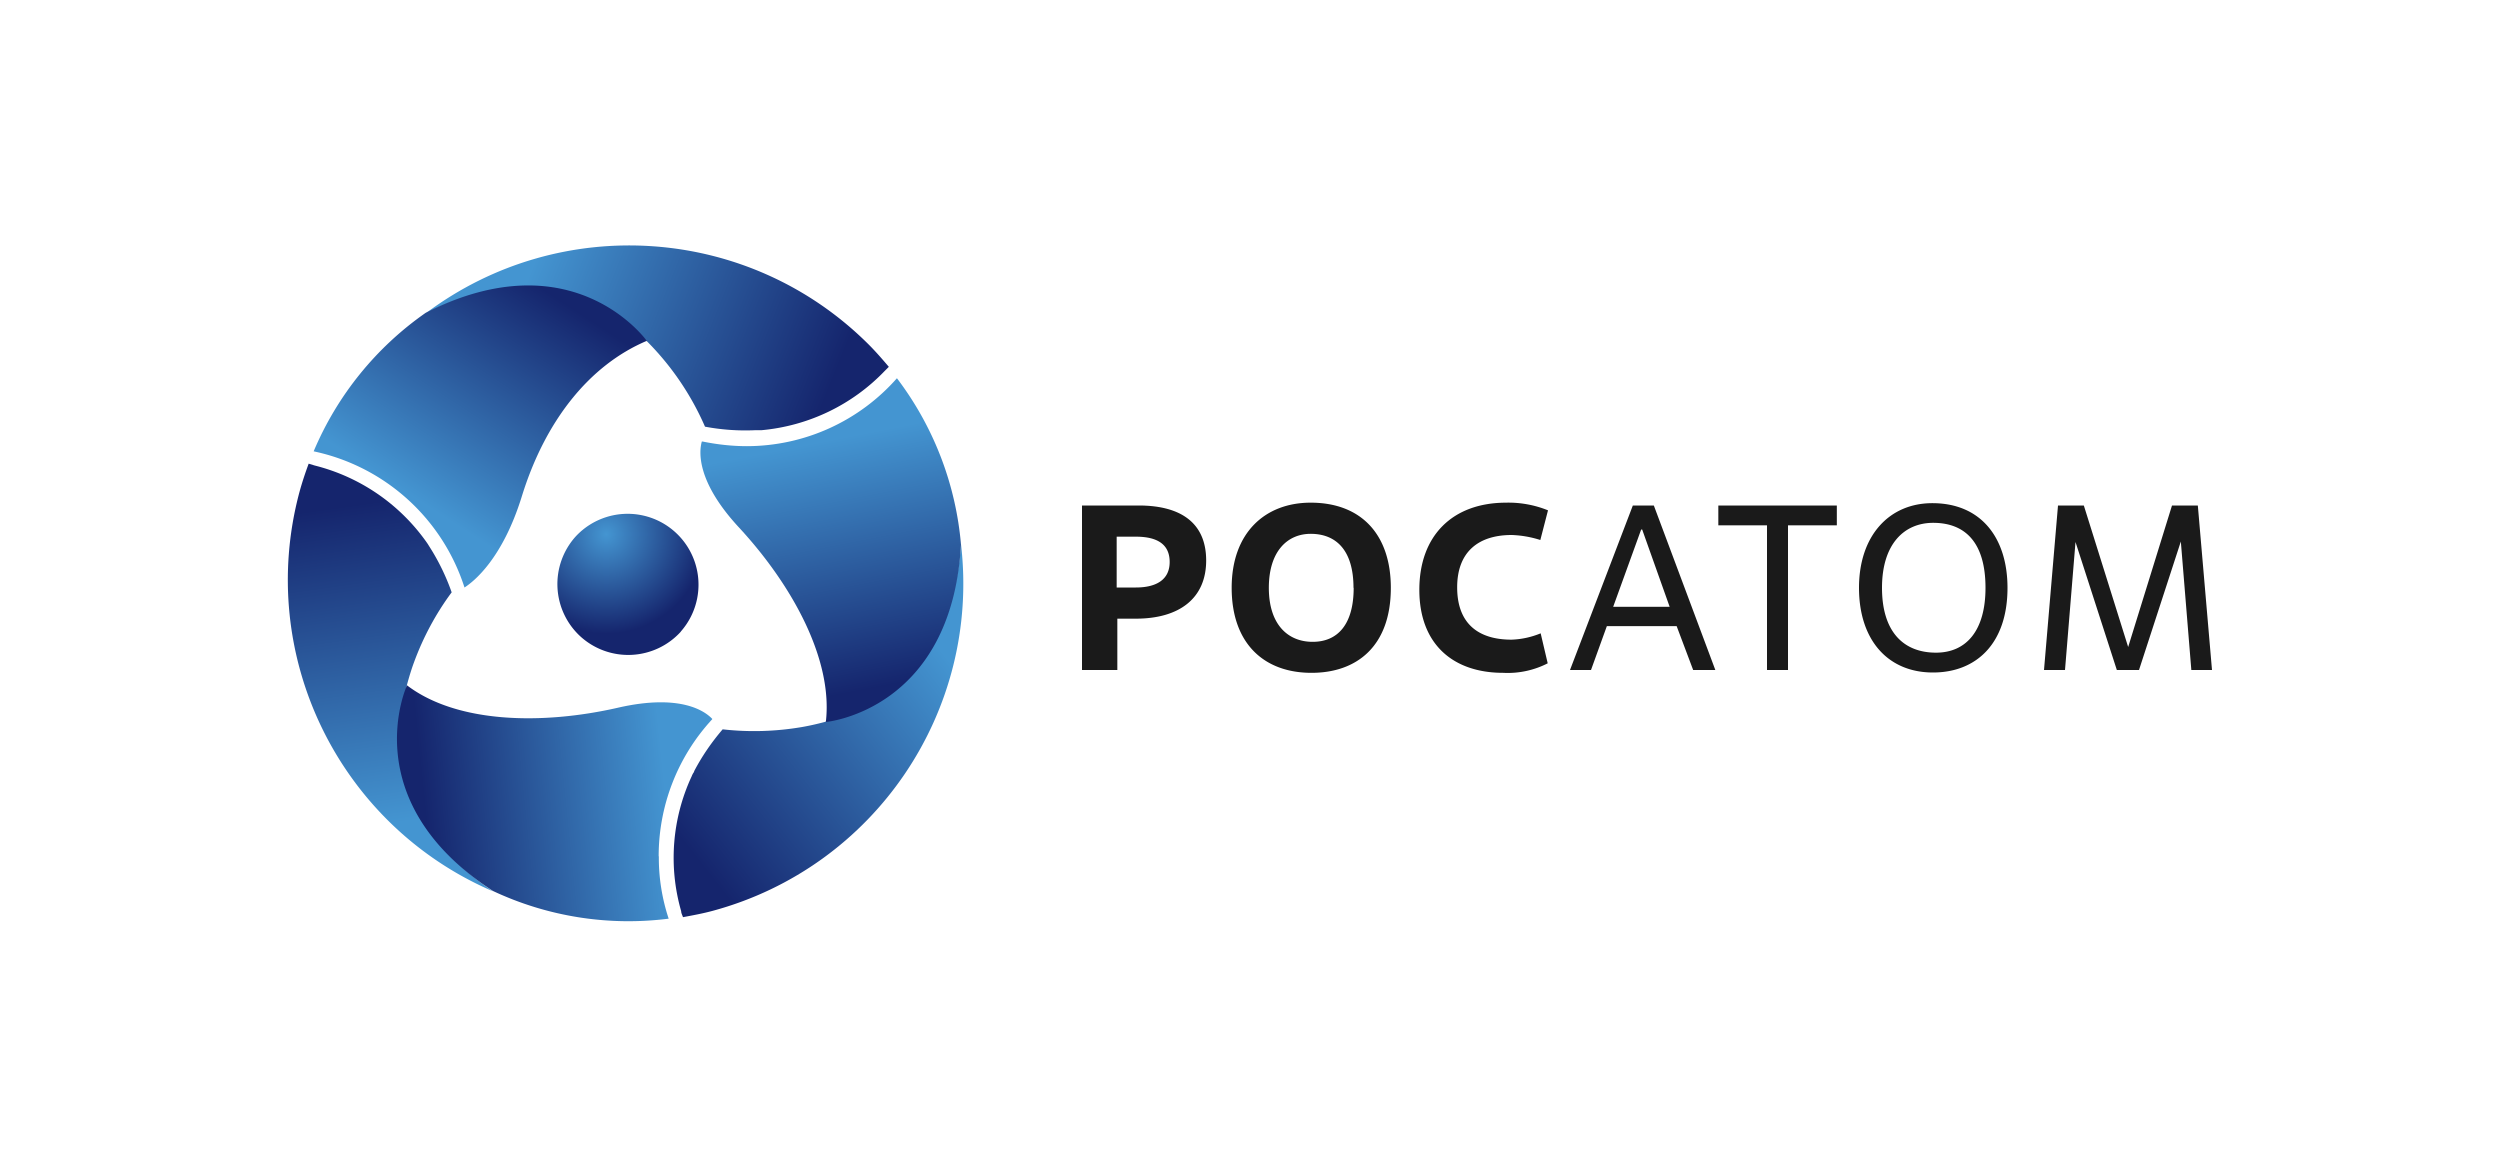 <svg xmlns="http://www.w3.org/2000/svg" xmlns:xlink="http://www.w3.org/1999/xlink" id="_Слой_1" viewBox="0 0 150 70"><defs><style>.cls-1{fill:#1a1a1a}.cls-2{fill:url(#_Безымянный_градиент_8-4)}.cls-3{fill:url(#_Безымянный_градиент_8-3)}.cls-4{fill:url(#_Безымянный_градиент_8-2)}.cls-5{fill:url(#_Безымянный_градиент_8-5)}.cls-6{fill:url(#_Безымянный_градиент_8-6)}.cls-7{fill:url(#_Безымянный_градиент_9)}.cls-8{fill:url(#_Безымянный_градиент_8)}</style><radialGradient id="_Безымянный_градиент_9" cx="2354.96" cy="-7804.95" fx="2354.96" fy="-7804.95" r="19.27" gradientTransform="matrix(.31 0 0 -.31 -693.66 -2387.49)" gradientUnits="userSpaceOnUse"><stop offset="0" stop-color="#4495d1"/><stop offset="1" stop-color="#15256d"/></radialGradient><linearGradient id="_Безымянный_градиент_8" x1="1897.63" y1="-1394.35" x2="1915.36" y2="-1386.8" gradientTransform="scale(1 -1) rotate(-45 2628.457 1546.948)" gradientUnits="userSpaceOnUse"><stop offset="0" stop-color="#4495d1"/><stop offset="1" stop-color="#15256d"/></linearGradient><linearGradient id="_Безымянный_градиент_8-2" x1="-1682.84" y1="-3093.65" x2="-1665.11" y2="-3086.1" gradientTransform="scale(1 -1) rotate(75 -2813.092 -459.238)" xlink:href="#_Безымянный_градиент_8"/><linearGradient id="_Безымянный_градиент_8-3" x1="-1476.46" y1="923.32" x2="-1458.73" y2="930.87" gradientTransform="scale(-1 1) rotate(15 2590.183 5873.029)" xlink:href="#_Безымянный_градиент_8"/><linearGradient id="_Безымянный_градиент_8-4" x1="24.72" y1="-2810.11" x2="32.75" y2="-2797.78" gradientTransform="matrix(1 0 0 -1 0 -2780.34)" xlink:href="#_Безымянный_градиент_8"/><linearGradient id="_Безымянный_градиент_8-5" x1="39.92" y1="-2827.68" x2="25.51" y2="-2829.15" gradientTransform="matrix(1 0 0 -1 0 -2780.34)" xlink:href="#_Безымянный_градиент_8"/><linearGradient id="_Безымянный_градиент_8-6" x1="49.2" y1="-2806.85" x2="52.13" y2="-2821.68" gradientTransform="matrix(1 0 0 -1 0 -2780.34)" xlink:href="#_Безымянный_градиент_8"/></defs><path class="cls-7" d="M40.85 37.9a4.264 4.264 0 0 1-6.01.3 4.264 4.264 0 0 1-.3-6.01 4.252 4.252 0 0 1 6.31 5.7l-.01.01z"/><path class="cls-8" d="M38.81 20.47a16.67 16.67 0 0 1 3.49 5.13c1.01.19 2.03.26 3.06.21h.35c2.8-.26 5.41-1.51 7.36-3.54l.26-.26c-.39-.46-.79-.92-1.22-1.35-7.15-7.13-18.45-7.93-26.54-1.88 6.22-3.03 10.54-.94 13.24 1.7z"/><path class="cls-4" d="M24.41 41.12c.13-.48.27-.95.43-1.38.55-1.5 1.31-2.92 2.26-4.2-.34-.97-.79-1.89-1.34-2.75l-.1-.16-.09-.13a11.712 11.712 0 0 0-6.69-4.57l-.36-.11c-.21.57-.4 1.14-.56 1.73-2.6 9.75 2.34 19.94 11.62 23.93-5.75-3.9-6.11-8.69-5.16-12.36z"/><path class="cls-3" d="M49.55 43.3c-.48.13-.96.24-1.42.32-1.57.27-3.18.32-4.77.14-.66.77-1.24 1.61-1.71 2.51 0 .06-.06.11-.08.16-.03.05-.05.1-.07.15a11.59 11.59 0 0 0-.63 8.09c0 .12.07.24.11.36.59-.11 1.19-.22 1.78-.38 9.73-2.63 16.07-11.99 14.9-22-.5 6.93-4.48 9.63-8.11 10.64z"/><path class="cls-2" d="M25.54 18.77a19.232 19.232 0 0 0-6.72 8.31c4.26.9 7.72 4.02 9.05 8.17.56-.36 2.28-1.72 3.44-5.47 1.4-4.53 4.05-7.87 7.5-9.33 0 .02-4.37-6.19-13.27-1.68z"/><path class="cls-5" d="M39.52 51.38c0-3.04 1.13-5.96 3.19-8.2l.03-.04c-.42-.45-1.88-1.54-5.65-.68-4.59 1.05-9.69.93-12.67-1.34 0 0-3.2 6.91 5.16 12.34a19.13 19.13 0 0 0 10.54 1.66c-.4-1.21-.6-2.47-.59-3.74z"/><path class="cls-6" d="M53.82 22.69a12.02 12.02 0 0 1-9 4.08c-.9 0-1.79-.1-2.67-.28h-.04c-.18.63-.31 2.42 2.23 5.16 3.22 3.48 5.65 7.95 5.21 11.67 0 0 7.54-.67 8.11-10.64-.31-3.62-1.64-7.08-3.84-9.98z"/><path class="cls-1" d="M67.04 40.2h-2.12v-9.87h3.4c2.51 0 4.05 1.03 4.05 3.3s-1.61 3.49-4.22 3.49h-1.11v3.08zM67 35.25h1.15c1.26 0 2.03-.49 2.03-1.53s-.71-1.52-2.03-1.52H67v3.05zm6.9.02c0-3.32 2.02-5.11 4.74-5.11 3.05 0 4.81 1.93 4.81 5.11 0 3.51-2.05 5.1-4.76 5.1-2.86 0-4.79-1.77-4.79-5.1zm7.31 0c0-2.24-1.03-3.24-2.57-3.24-1.39 0-2.51 1.04-2.51 3.24s1.14 3.24 2.63 3.24 2.46-1.03 2.46-3.24zm11.65 4.53c-.82.42-1.75.62-2.67.57-3.02 0-5.03-1.73-5.03-4.98s1.99-5.23 5.21-5.23c.86-.02 1.72.14 2.51.46l-.46 1.78a6.34 6.34 0 0 0-1.72-.3c-1.95 0-3.27.97-3.27 3.14s1.26 3.14 3.26 3.14c.6-.02 1.19-.15 1.75-.38l.42 1.79zm7.74-2.23h-4.19l-.95 2.63H94.2l3.77-9.87h1.26l3.69 9.87h-1.33l-.99-2.63zm-3.81-1.16h3.39l-1.65-4.64h-.06l-1.68 4.64zm10.49 3.79h-1.26v-8.68h-2.92v-1.19h7.11v1.19h-2.93v8.68zm4.26-4.93c0-3.14 1.82-5.08 4.4-5.08 2.93 0 4.51 2.09 4.51 5.08 0 3.35-1.88 5.08-4.47 5.08-2.71 0-4.44-1.95-4.44-5.08zm7.59 0c0-2.71-1.21-3.9-3.14-3.9-1.73 0-3.07 1.26-3.07 3.9s1.29 3.89 3.24 3.89c1.83 0 2.97-1.34 2.97-3.89zm13.61 4.93h-1.26l-.63-7.71-2.51 7.71h-1.33l-2.48-7.68-.63 7.68h-1.26l.84-9.87h1.55l2.66 8.49 2.63-8.49h1.55l.85 9.87z"/></svg>